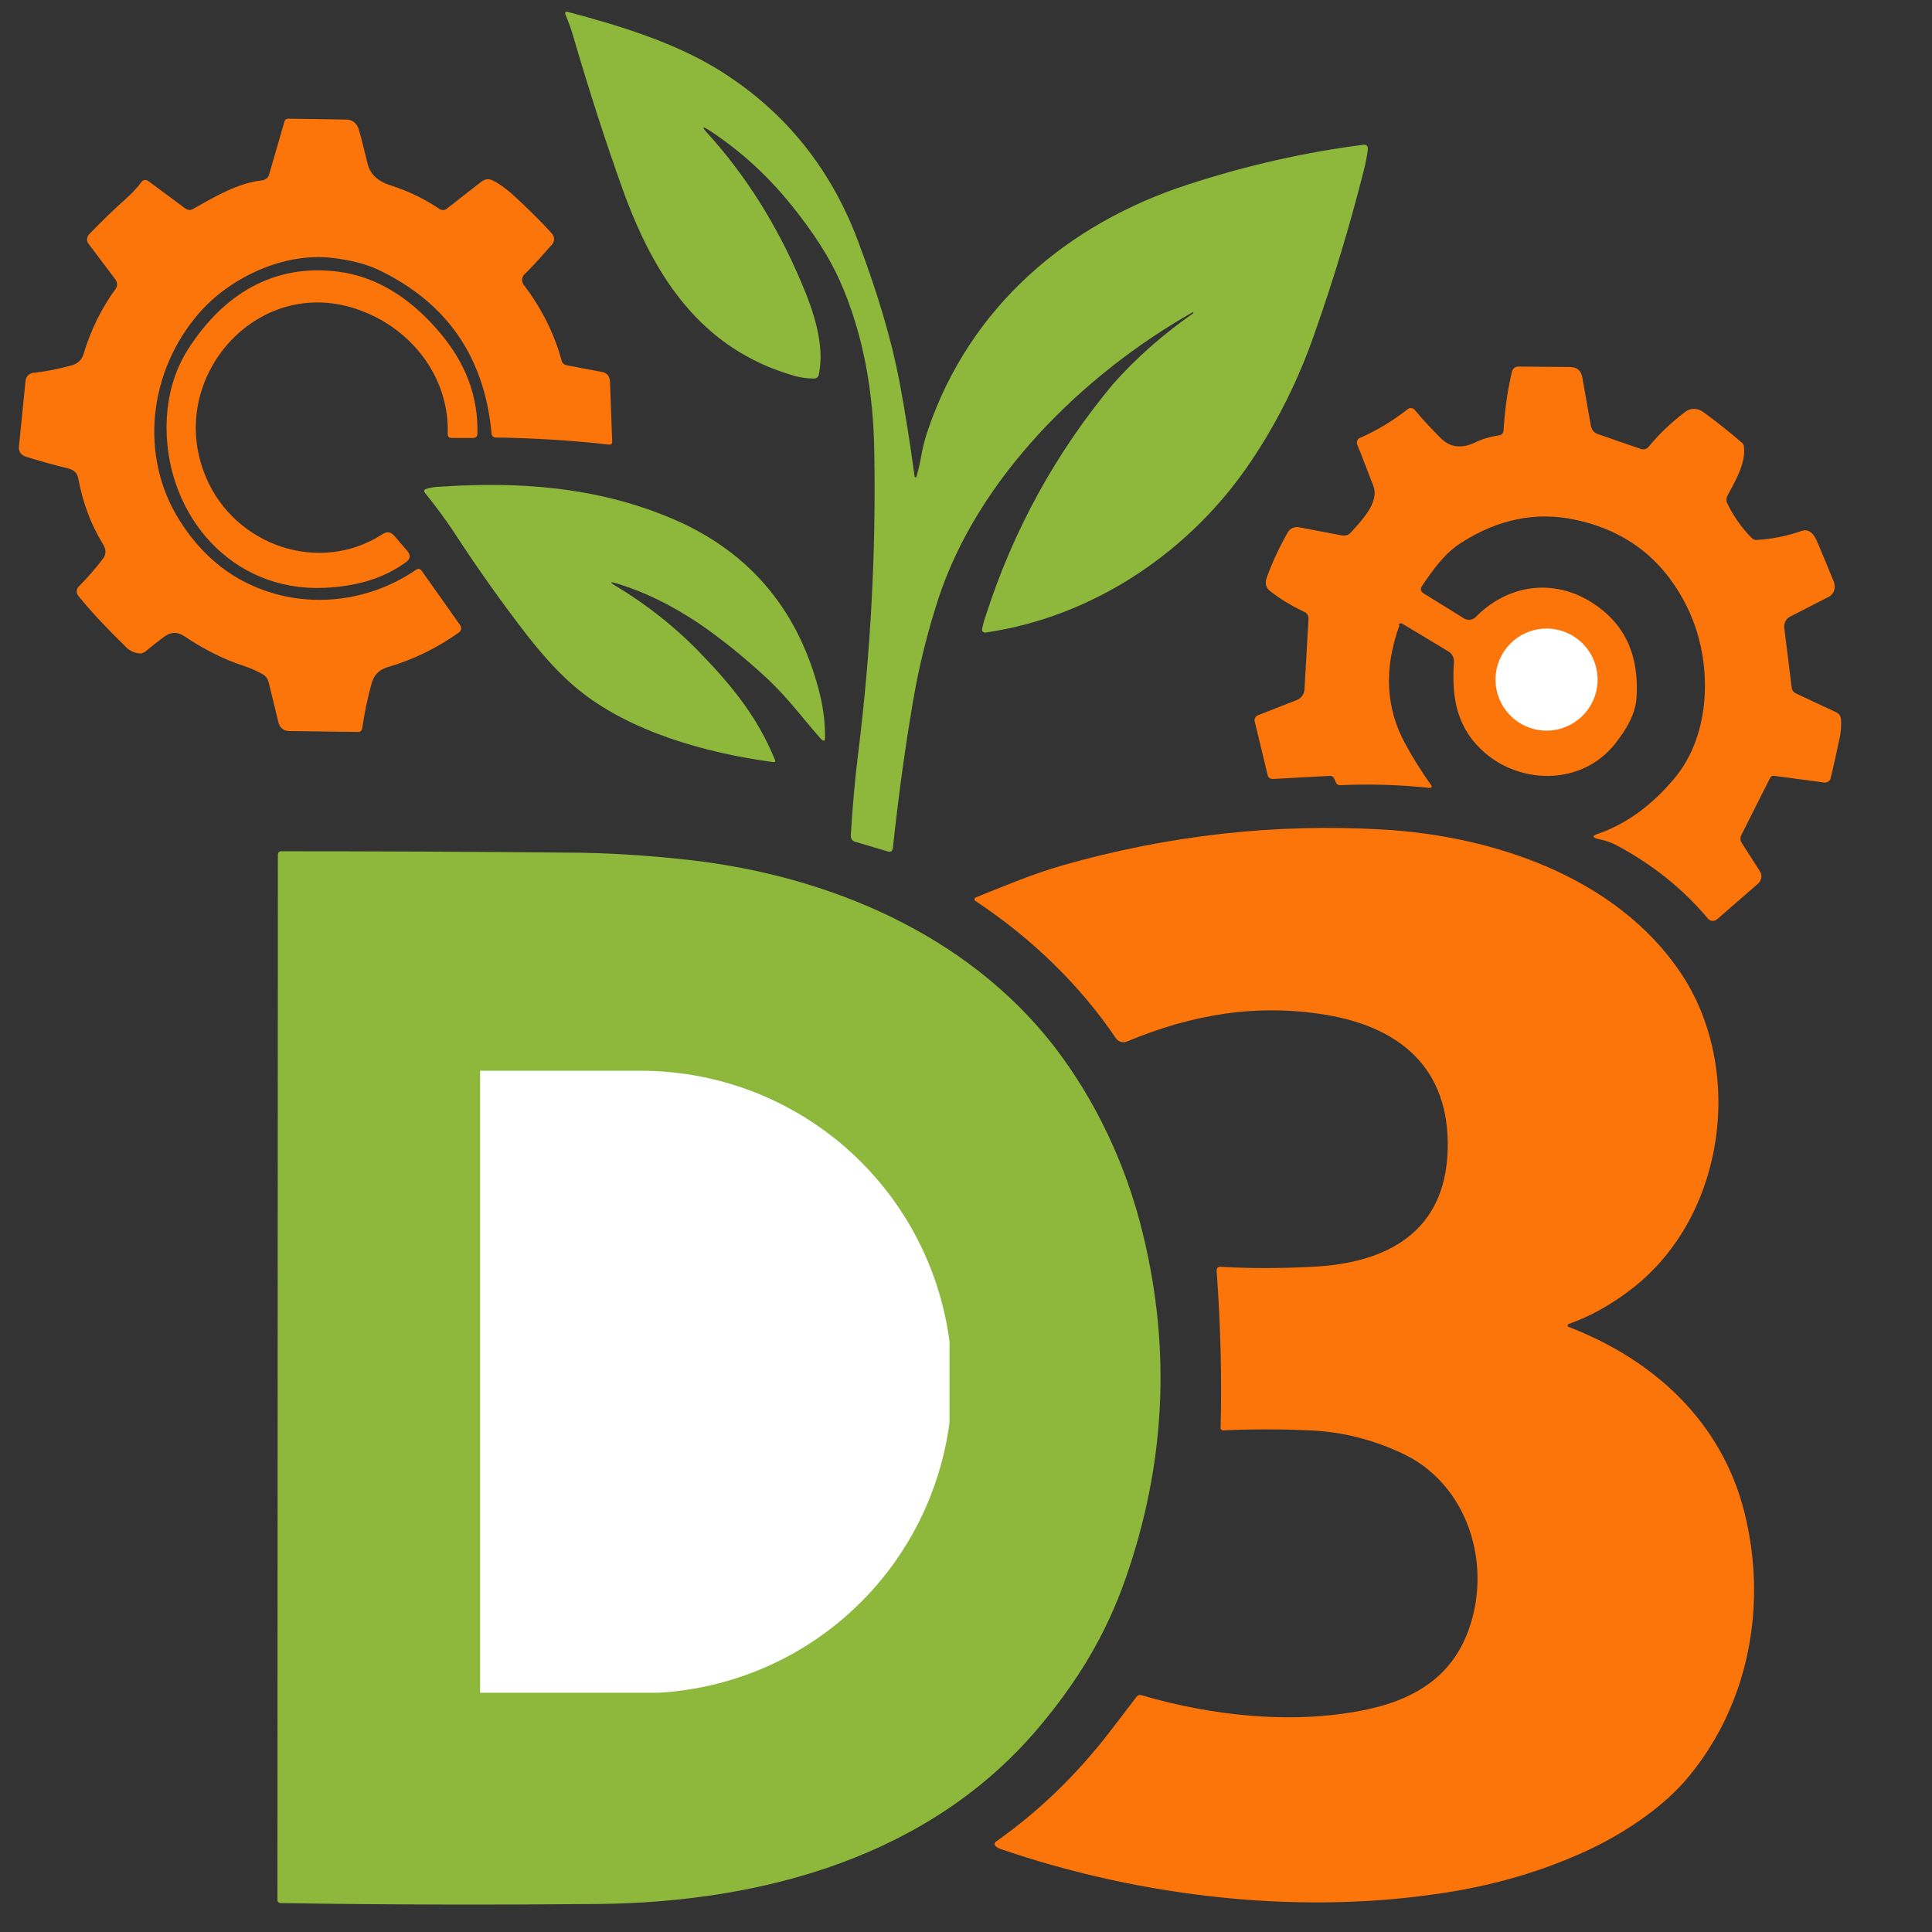 <svg xmlns="http://www.w3.org/2000/svg" xmlns:xlink="http://www.w3.org/1999/xlink" width="188" viewBox="0 0 141.75 141.75" height="188" preserveAspectRatio="xMidYMid meet"><rect x="0" y="0" width="141.75" height="141.75" fill="#333333" stroke="none"/><defs><clipPath id="1b240e1e03"><path d="M 35.227 78.527 L 69.664 78.527 L 69.664 124.195 L 35.227 124.195 Z M 35.227 78.527 " clip-rule="nonzero"></path></clipPath><clipPath id="5c68168dd1"><path d="M 109.727 46.117 L 117.215 46.117 L 117.215 53.605 L 109.727 53.605 Z M 109.727 46.117 " clip-rule="nonzero"></path></clipPath></defs><path fill="#8db83c" d="M 87.539 22.988 C 87.57 22.957 87.57 22.957 87.539 22.926 C 87.539 22.891 87.508 22.891 87.473 22.926 C 79.406 27.512 71.758 35.094 68.863 43.879 C 68.148 46.059 67.594 48.238 67.172 50.418 C 66.52 54.027 65.969 57.965 65.512 62.195 C 65.48 62.457 65.352 62.555 65.09 62.457 C 65.09 62.457 64.309 62.227 62.781 61.773 C 62.52 61.707 62.422 61.543 62.422 61.285 C 62.551 59.234 62.715 57.219 62.977 55.168 C 63.887 47.781 64.277 40.43 64.145 33.109 C 64.082 28.848 63.367 24.52 61.609 20.582 C 60.859 18.891 59.688 17.07 58.094 15.086 C 56.336 12.902 54.352 11.082 52.074 9.586 C 51.523 9.227 51.457 9.293 51.914 9.781 C 54.711 12.871 56.988 16.484 58.746 20.613 C 59.688 22.793 60.535 25.301 60.078 27.48 C 60.047 27.645 59.918 27.773 59.723 27.773 C 59.234 27.773 58.746 27.707 58.289 27.578 C 51.457 25.625 48.008 20.355 45.668 13.848 C 44.398 10.301 43.195 6.559 42.055 2.656 C 41.891 2.102 41.695 1.551 41.469 1.027 C 41.438 0.965 41.469 0.898 41.535 0.867 C 41.566 0.867 41.598 0.867 41.633 0.867 C 45.438 1.875 49.246 3.047 52.465 4.965 C 57.312 7.895 60.797 12.059 62.879 17.492 C 64.375 21.43 65.414 24.941 66 28.031 C 66.422 30.277 66.781 32.59 67.105 34.965 C 67.105 34.996 67.141 35.027 67.172 35.027 C 67.203 35.027 67.238 34.996 67.238 34.965 C 67.398 34.441 67.531 33.855 67.629 33.238 C 67.758 32.59 67.922 32.004 68.117 31.449 C 71.176 22.566 78.234 16.418 87.215 13.523 C 91.41 12.156 95.672 11.18 100 10.625 C 100.262 10.594 100.359 10.691 100.359 10.953 C 100.293 11.473 100.195 11.992 100.066 12.48 C 99.059 16.484 97.852 20.484 96.453 24.453 C 95.281 27.836 93.723 30.961 91.801 33.824 C 87.344 40.492 80.188 45.277 72.281 46.414 C 72.184 46.414 72.086 46.352 72.051 46.254 C 72.051 46.219 72.051 46.219 72.051 46.188 C 72.117 45.828 72.215 45.473 72.344 45.113 C 74.363 38.867 77.453 33.238 81.648 28.195 C 83.406 26.211 85.391 24.488 87.539 22.988 Z M 87.539 22.988 " fill-opacity="1" fill-rule="nonzero"></path><path fill="#fb750b" d="M 38.477 20.129 C 38.281 20.32 38.25 20.648 38.41 20.875 C 39.746 22.633 40.688 24.52 41.207 26.473 C 41.242 26.633 41.402 26.766 41.566 26.797 L 44.137 27.285 C 44.527 27.352 44.723 27.578 44.754 27.969 L 44.918 32.426 C 44.918 32.523 44.852 32.621 44.723 32.621 L 44.691 32.621 C 41.793 32.297 38.996 32.133 36.359 32.102 C 36.199 32.102 36.066 31.969 36.066 31.809 C 35.547 26.18 32.781 22.176 27.707 19.77 C 26.859 19.379 25.754 19.086 24.387 18.922 C 20.777 18.5 16.84 20.387 14.594 22.988 C 10.918 27.219 10.172 33.465 13.195 38.215 C 14.434 40.168 15.961 41.633 17.785 42.609 C 21.816 44.758 26.73 44.398 30.539 41.797 C 30.668 41.699 30.828 41.73 30.926 41.859 L 33.758 45.863 C 33.887 46.059 33.855 46.285 33.66 46.414 C 32.098 47.523 30.344 48.398 28.422 48.953 C 27.805 49.148 27.414 49.539 27.25 50.191 C 26.957 51.262 26.73 52.371 26.566 53.477 C 26.535 53.605 26.438 53.703 26.309 53.703 L 21.266 53.637 C 20.809 53.637 20.516 53.41 20.418 52.957 L 19.703 50.027 C 19.637 49.801 19.508 49.605 19.281 49.473 C 18.824 49.215 18.367 49.02 17.883 48.855 C 16.352 48.367 14.824 47.555 13.52 46.676 C 13.031 46.352 12.547 46.352 12.059 46.707 C 11.57 47.066 11.113 47.426 10.656 47.816 C 10.559 47.879 10.461 47.914 10.367 47.945 C 9.977 47.945 9.586 47.816 9.258 47.488 C 7.859 46.121 6.688 44.887 5.746 43.715 C 5.582 43.52 5.582 43.227 5.777 43.031 C 6.43 42.383 7.016 41.699 7.535 41.016 C 7.797 40.688 7.797 40.332 7.566 39.941 C 6.656 38.477 6.07 36.852 5.746 35.125 C 5.68 34.703 5.418 34.477 5.031 34.379 C 3.957 34.117 2.914 33.824 1.875 33.5 C 1.547 33.402 1.352 33.109 1.387 32.785 L 1.875 27.934 C 1.906 27.645 2.133 27.383 2.461 27.352 C 3.402 27.254 4.348 27.059 5.289 26.797 C 5.711 26.668 6.004 26.406 6.137 25.949 C 6.656 24.227 7.438 22.633 8.477 21.199 C 8.641 21.004 8.609 20.711 8.477 20.516 L 6.492 17.883 C 6.332 17.688 6.363 17.395 6.527 17.199 C 7.438 16.254 8.348 15.375 9.293 14.531 C 9.684 14.172 10.074 13.781 10.398 13.328 C 10.496 13.195 10.691 13.164 10.852 13.262 L 13.617 15.312 C 13.781 15.41 13.977 15.441 14.141 15.344 C 15.699 14.465 17.426 13.426 19.246 13.23 C 19.477 13.195 19.672 13.035 19.734 12.84 L 20.875 8.902 C 20.906 8.773 21.035 8.707 21.168 8.707 L 25.43 8.773 C 25.82 8.773 26.176 9.031 26.309 9.457 C 26.535 10.203 26.73 11.051 26.957 11.961 C 27.152 12.84 27.805 13.328 28.617 13.586 C 29.953 14.012 31.156 14.598 32.262 15.344 C 32.426 15.441 32.621 15.441 32.781 15.312 L 35.32 13.328 C 35.582 13.133 35.84 13.098 36.133 13.23 C 36.59 13.457 37.043 13.781 37.5 14.172 C 38.574 15.148 39.582 16.125 40.461 17.102 C 40.688 17.363 40.723 17.621 40.527 17.914 C 39.875 18.629 39.223 19.41 38.477 20.129 Z M 38.477 20.129 " fill-opacity="1" fill-rule="nonzero"></path><path fill="#fb750b" d="M 25.234 19.996 C 28.066 20.484 30.375 22.176 32.23 24.355 C 34.148 26.602 35.094 29.074 35.027 31.809 C 35.027 32.004 34.93 32.133 34.703 32.133 L 33.141 32.133 C 32.945 32.133 32.848 32.035 32.848 31.84 C 32.977 27.871 30.441 24.422 26.828 22.926 C 19.148 19.703 11.992 27.676 15.117 35.027 C 17.23 40.039 23.445 42.188 28.066 39.191 C 28.391 38.965 28.684 39.031 28.941 39.324 L 29.887 40.43 C 30.148 40.723 30.113 41.016 29.789 41.242 C 28.195 42.414 26.176 43.031 23.77 43.129 C 17.035 43.422 12.254 37.891 12.219 31.418 C 12.219 29.074 12.805 27.059 14.008 25.301 C 16.676 21.332 20.453 19.215 25.234 19.996 Z M 25.234 19.996 " fill-opacity="1" fill-rule="nonzero"></path><path fill="#fb750b" d="M 102.668 45.895 C 101.531 49.051 101.66 51.98 103.125 54.613 C 103.676 55.625 104.293 56.598 104.977 57.574 C 105.109 57.738 105.043 57.805 104.848 57.805 C 102.699 57.574 100.52 57.512 98.309 57.609 C 98.18 57.609 98.082 57.543 98.016 57.414 L 97.887 57.121 C 97.82 56.988 97.723 56.926 97.559 56.926 L 93.395 57.152 C 93.199 57.152 93.039 57.055 93.004 56.859 L 92.062 52.957 C 91.996 52.762 92.125 52.531 92.32 52.469 L 95.152 51.359 C 95.477 51.23 95.672 50.938 95.707 50.613 L 96 45.473 C 96.031 45.18 95.902 44.953 95.609 44.855 C 94.73 44.43 93.918 43.941 93.168 43.355 C 92.906 43.16 92.809 42.805 92.906 42.48 C 93.332 41.273 93.883 40.105 94.5 39.031 C 94.664 38.77 94.957 38.641 95.25 38.672 L 98.473 39.289 C 98.699 39.324 98.961 39.258 99.121 39.062 C 99.902 38.184 101.238 36.852 100.75 35.613 C 100.359 34.637 100 33.629 99.578 32.621 C 99.512 32.426 99.578 32.199 99.773 32.133 C 101.043 31.578 102.211 30.863 103.285 30.02 C 103.449 29.887 103.676 29.922 103.809 30.082 C 104.391 30.797 105.043 31.48 105.758 32.199 C 106.477 32.879 107.32 32.879 108.168 32.492 C 108.754 32.199 109.371 32.035 109.988 31.938 C 110.184 31.906 110.312 31.773 110.312 31.578 C 110.41 30.082 110.605 28.617 110.934 27.254 C 110.996 27.059 111.16 26.895 111.387 26.895 L 115.16 26.926 C 115.715 26.926 116.008 27.188 116.105 27.742 L 116.723 31.254 C 116.789 31.547 116.953 31.742 117.211 31.84 L 120.398 32.945 C 120.594 33.012 120.824 32.945 120.953 32.785 C 121.734 31.84 122.613 30.992 123.652 30.215 C 124.078 29.887 124.598 29.953 124.988 30.246 C 125.93 30.93 126.875 31.676 127.816 32.492 C 127.883 32.555 127.949 32.652 127.949 32.75 C 128.109 34.02 127.297 35.32 126.711 36.426 C 126.648 36.559 126.648 36.754 126.711 36.883 C 127.168 37.859 127.785 38.738 128.535 39.484 C 128.633 39.582 128.73 39.617 128.859 39.617 C 130.031 39.551 131.137 39.324 132.145 38.965 C 132.957 38.672 133.25 39.582 133.48 40.105 C 133.836 40.949 134.195 41.828 134.555 42.707 C 134.715 43.129 134.555 43.617 134.129 43.812 L 131.332 45.246 C 131.039 45.406 130.875 45.699 130.91 46.059 L 131.461 50.484 C 131.496 50.645 131.594 50.809 131.754 50.871 L 134.75 52.273 C 134.941 52.371 135.039 52.531 135.074 52.727 C 135.105 53.246 135.074 53.77 134.941 54.289 C 134.75 55.168 134.555 56.109 134.324 57.055 C 134.293 57.281 134.066 57.445 133.836 57.414 L 130.191 56.926 C 130.062 56.891 129.934 56.957 129.867 57.086 L 127.754 61.285 C 127.656 61.445 127.688 61.676 127.785 61.836 L 129.121 63.918 C 129.316 64.211 129.25 64.602 128.988 64.832 L 125.996 67.434 C 125.801 67.629 125.477 67.598 125.312 67.402 C 123.492 65.223 121.215 63.398 118.512 61.969 C 118.121 61.773 117.668 61.641 117.211 61.543 C 116.82 61.445 116.82 61.316 117.211 61.188 C 119.293 60.473 121.18 59.105 122.84 57.121 C 125.605 53.832 125.637 48.594 123.945 44.887 C 122.254 41.211 119.457 38.934 115.488 38.117 C 112.688 37.535 109.922 38.086 107.223 39.812 C 105.988 40.59 105.141 41.797 104.328 43 C 104.199 43.195 104.23 43.391 104.426 43.52 L 107.418 45.375 C 107.68 45.535 108.035 45.504 108.266 45.277 C 110.641 42.871 113.957 42.414 116.789 44.203 C 119.195 45.73 120.27 48.043 120.074 51.164 C 120.008 52.402 119.262 53.605 118.512 54.551 C 116.137 57.574 111.746 57.609 108.98 55.266 C 106.863 53.441 106.508 51.23 106.672 48.594 C 106.703 48.27 106.539 47.945 106.246 47.781 L 102.895 45.766 C 102.797 45.699 102.668 45.73 102.602 45.828 C 102.699 45.863 102.668 45.863 102.668 45.895 Z M 102.668 45.895 " fill-opacity="1" fill-rule="nonzero"></path><path fill="#8db83c" d="M 45.34 42.836 C 44.723 42.641 44.691 42.707 45.242 43.031 C 47.457 44.367 49.375 45.895 51.098 47.621 C 53.539 50.125 55.523 52.469 56.859 55.754 C 56.922 55.883 56.859 55.914 56.727 55.914 C 51.652 55.234 46.152 53.637 42.414 50.582 C 41.207 49.605 39.973 48.27 38.672 46.609 C 36.883 44.301 35.125 41.828 33.398 39.191 C 32.684 38.086 31.938 37.109 31.156 36.133 C 31.09 36.07 31.121 35.938 31.188 35.906 C 31.219 35.906 31.219 35.875 31.254 35.875 C 31.578 35.777 31.902 35.711 32.262 35.711 C 38.02 35.32 43.617 35.711 49.016 37.926 C 54.742 40.266 58.422 44.465 60.047 50.516 C 60.371 51.688 60.535 52.891 60.535 54.094 C 60.535 54.387 60.438 54.418 60.242 54.223 C 58.906 52.727 57.836 51.23 56.305 49.801 C 54.582 48.203 52.891 46.84 51.262 45.73 C 49.309 44.43 47.359 43.453 45.34 42.836 Z M 45.34 42.836 " fill-opacity="1" fill-rule="nonzero"></path><path fill="#fb750b" d="M 115.031 97.332 C 121.41 99.773 126.32 104.359 127.98 110.934 C 129.672 117.668 128.371 124.891 123.945 130.293 C 122.125 132.535 119.23 134.457 116.691 135.66 C 113.664 137.09 110.41 138.102 106.93 138.719 C 95.867 140.637 83.797 139.238 73.32 135.629 C 73.223 135.594 73.125 135.531 73.027 135.434 C 72.93 135.336 72.965 135.203 73.062 135.105 C 73.062 135.105 73.062 135.105 73.094 135.105 C 76.219 132.895 78.98 130.227 81.391 127.102 C 82.074 126.227 82.723 125.348 83.406 124.469 C 83.504 124.371 83.602 124.336 83.734 124.371 C 89.035 125.934 95.055 126.551 100.359 125.41 C 103.352 124.762 105.953 123.395 107.352 120.531 C 109.695 115.652 108.07 109.207 103.09 106.734 C 100.879 105.664 98.535 105.043 96.062 104.945 C 93.98 104.848 91.867 104.848 89.75 104.945 C 89.652 104.945 89.555 104.883 89.555 104.785 C 89.652 101.074 89.555 97.234 89.262 93.203 C 89.262 93.07 89.359 92.941 89.492 92.941 L 89.523 92.941 C 91.637 93.07 93.918 93.07 96.324 92.941 C 101.789 92.68 106.051 90.371 106.215 84.352 C 106.379 78.398 102.734 75.371 97.301 74.461 C 92.191 73.613 87.441 74.43 82.691 76.414 C 82.398 76.543 82.074 76.445 81.879 76.184 C 79.211 72.25 75.762 68.898 71.562 66.098 C 71.5 66.066 71.465 65.969 71.531 65.906 C 71.531 65.871 71.562 65.871 71.598 65.84 C 73.711 64.992 75.793 64.113 77.941 63.496 C 85.684 61.285 93.527 60.406 101.398 60.859 C 109.5 61.316 118.512 64.309 123.262 71.305 C 128.047 78.332 126.648 89.23 119.715 94.566 C 118.156 95.773 116.594 96.617 115.098 97.137 C 115.031 97.137 115.031 97.203 115.031 97.27 C 115 97.301 115.031 97.332 115.031 97.332 Z M 115.031 97.332 " fill-opacity="1" fill-rule="nonzero"></path><path fill="#8db83c" d="M 50.645 63.105 C 60.859 64.277 70.945 68.57 77.289 76.707 C 80.414 80.742 82.66 85.555 83.863 90.566 C 85.945 99.121 85.488 107.551 82.562 115.879 C 81.129 119.945 79.113 123.266 76.348 126.582 C 68.344 136.215 55.98 139.562 43.941 139.695 C 36.426 139.758 28.617 139.758 20.582 139.629 C 20.453 139.629 20.355 139.531 20.355 139.402 L 20.387 62.715 C 20.387 62.555 20.484 62.457 20.645 62.457 C 27.48 62.457 34.441 62.488 41.5 62.555 C 44.43 62.555 47.457 62.75 50.645 63.105 Z M 50.645 63.105 " fill-opacity="1" fill-rule="nonzero"></path><g clip-path="url(#1b240e1e03)"><path fill="#ffffff" d="M 47.023 78.559 L 35.207 78.559 L 35.207 124.23 L 47.023 124.23 C 47.773 124.23 48.52 124.195 49.262 124.121 C 50.008 124.047 50.746 123.938 51.48 123.793 C 52.215 123.645 52.938 123.465 53.652 123.246 C 54.367 123.031 55.07 122.777 55.762 122.492 C 56.453 122.207 57.129 121.887 57.789 121.535 C 58.449 121.18 59.09 120.797 59.711 120.383 C 60.332 119.965 60.934 119.523 61.512 119.047 C 62.09 118.574 62.641 118.07 63.172 117.543 C 63.699 117.012 64.203 116.461 64.676 115.883 C 65.152 115.305 65.594 114.703 66.012 114.082 C 66.426 113.461 66.812 112.82 67.164 112.16 C 67.516 111.5 67.836 110.824 68.121 110.133 C 68.406 109.441 68.66 108.738 68.875 108.023 C 69.094 107.309 69.273 106.582 69.422 105.852 C 69.566 105.117 69.676 104.379 69.75 103.633 C 69.824 102.891 69.859 102.145 69.859 101.395 C 69.859 100.648 69.824 99.902 69.75 99.156 C 69.676 98.414 69.566 97.676 69.422 96.941 C 69.273 96.207 69.094 95.484 68.875 94.766 C 68.66 94.051 68.406 93.348 68.121 92.656 C 67.836 91.965 67.516 91.289 67.164 90.633 C 66.812 89.973 66.426 89.332 66.012 88.711 C 65.594 88.086 65.152 87.488 64.676 86.91 C 64.203 86.332 63.699 85.777 63.172 85.25 C 62.641 84.719 62.09 84.219 61.512 83.742 C 60.934 83.27 60.332 82.824 59.711 82.41 C 59.09 81.992 58.449 81.609 57.789 81.258 C 57.129 80.902 56.453 80.586 55.762 80.297 C 55.07 80.012 54.367 79.762 53.652 79.543 C 52.938 79.328 52.215 79.145 51.48 79 C 50.746 78.852 50.008 78.742 49.262 78.672 C 48.52 78.598 47.773 78.559 47.023 78.559 Z M 47.023 78.559 " fill-opacity="1" fill-rule="nonzero"></path></g><g clip-path="url(#5c68168dd1)"><path fill="#ffffff" d="M 117.215 49.863 C 117.215 50.359 117.117 50.836 116.93 51.293 C 116.738 51.754 116.469 52.156 116.117 52.508 C 115.766 52.859 115.359 53.129 114.902 53.32 C 114.445 53.512 113.965 53.605 113.469 53.605 C 112.973 53.605 112.496 53.512 112.039 53.32 C 111.578 53.129 111.176 52.859 110.824 52.508 C 110.473 52.156 110.203 51.754 110.012 51.293 C 109.82 50.836 109.727 50.359 109.727 49.863 C 109.727 49.367 109.82 48.887 110.012 48.43 C 110.203 47.973 110.473 47.566 110.824 47.215 C 111.176 46.863 111.578 46.594 112.039 46.402 C 112.496 46.215 112.973 46.117 113.469 46.117 C 113.965 46.117 114.445 46.215 114.902 46.402 C 115.359 46.594 115.766 46.863 116.117 47.215 C 116.469 47.566 116.738 47.973 116.93 48.43 C 117.117 48.887 117.215 49.367 117.215 49.863 Z M 117.215 49.863 " fill-opacity="1" fill-rule="nonzero"></path></g></svg>